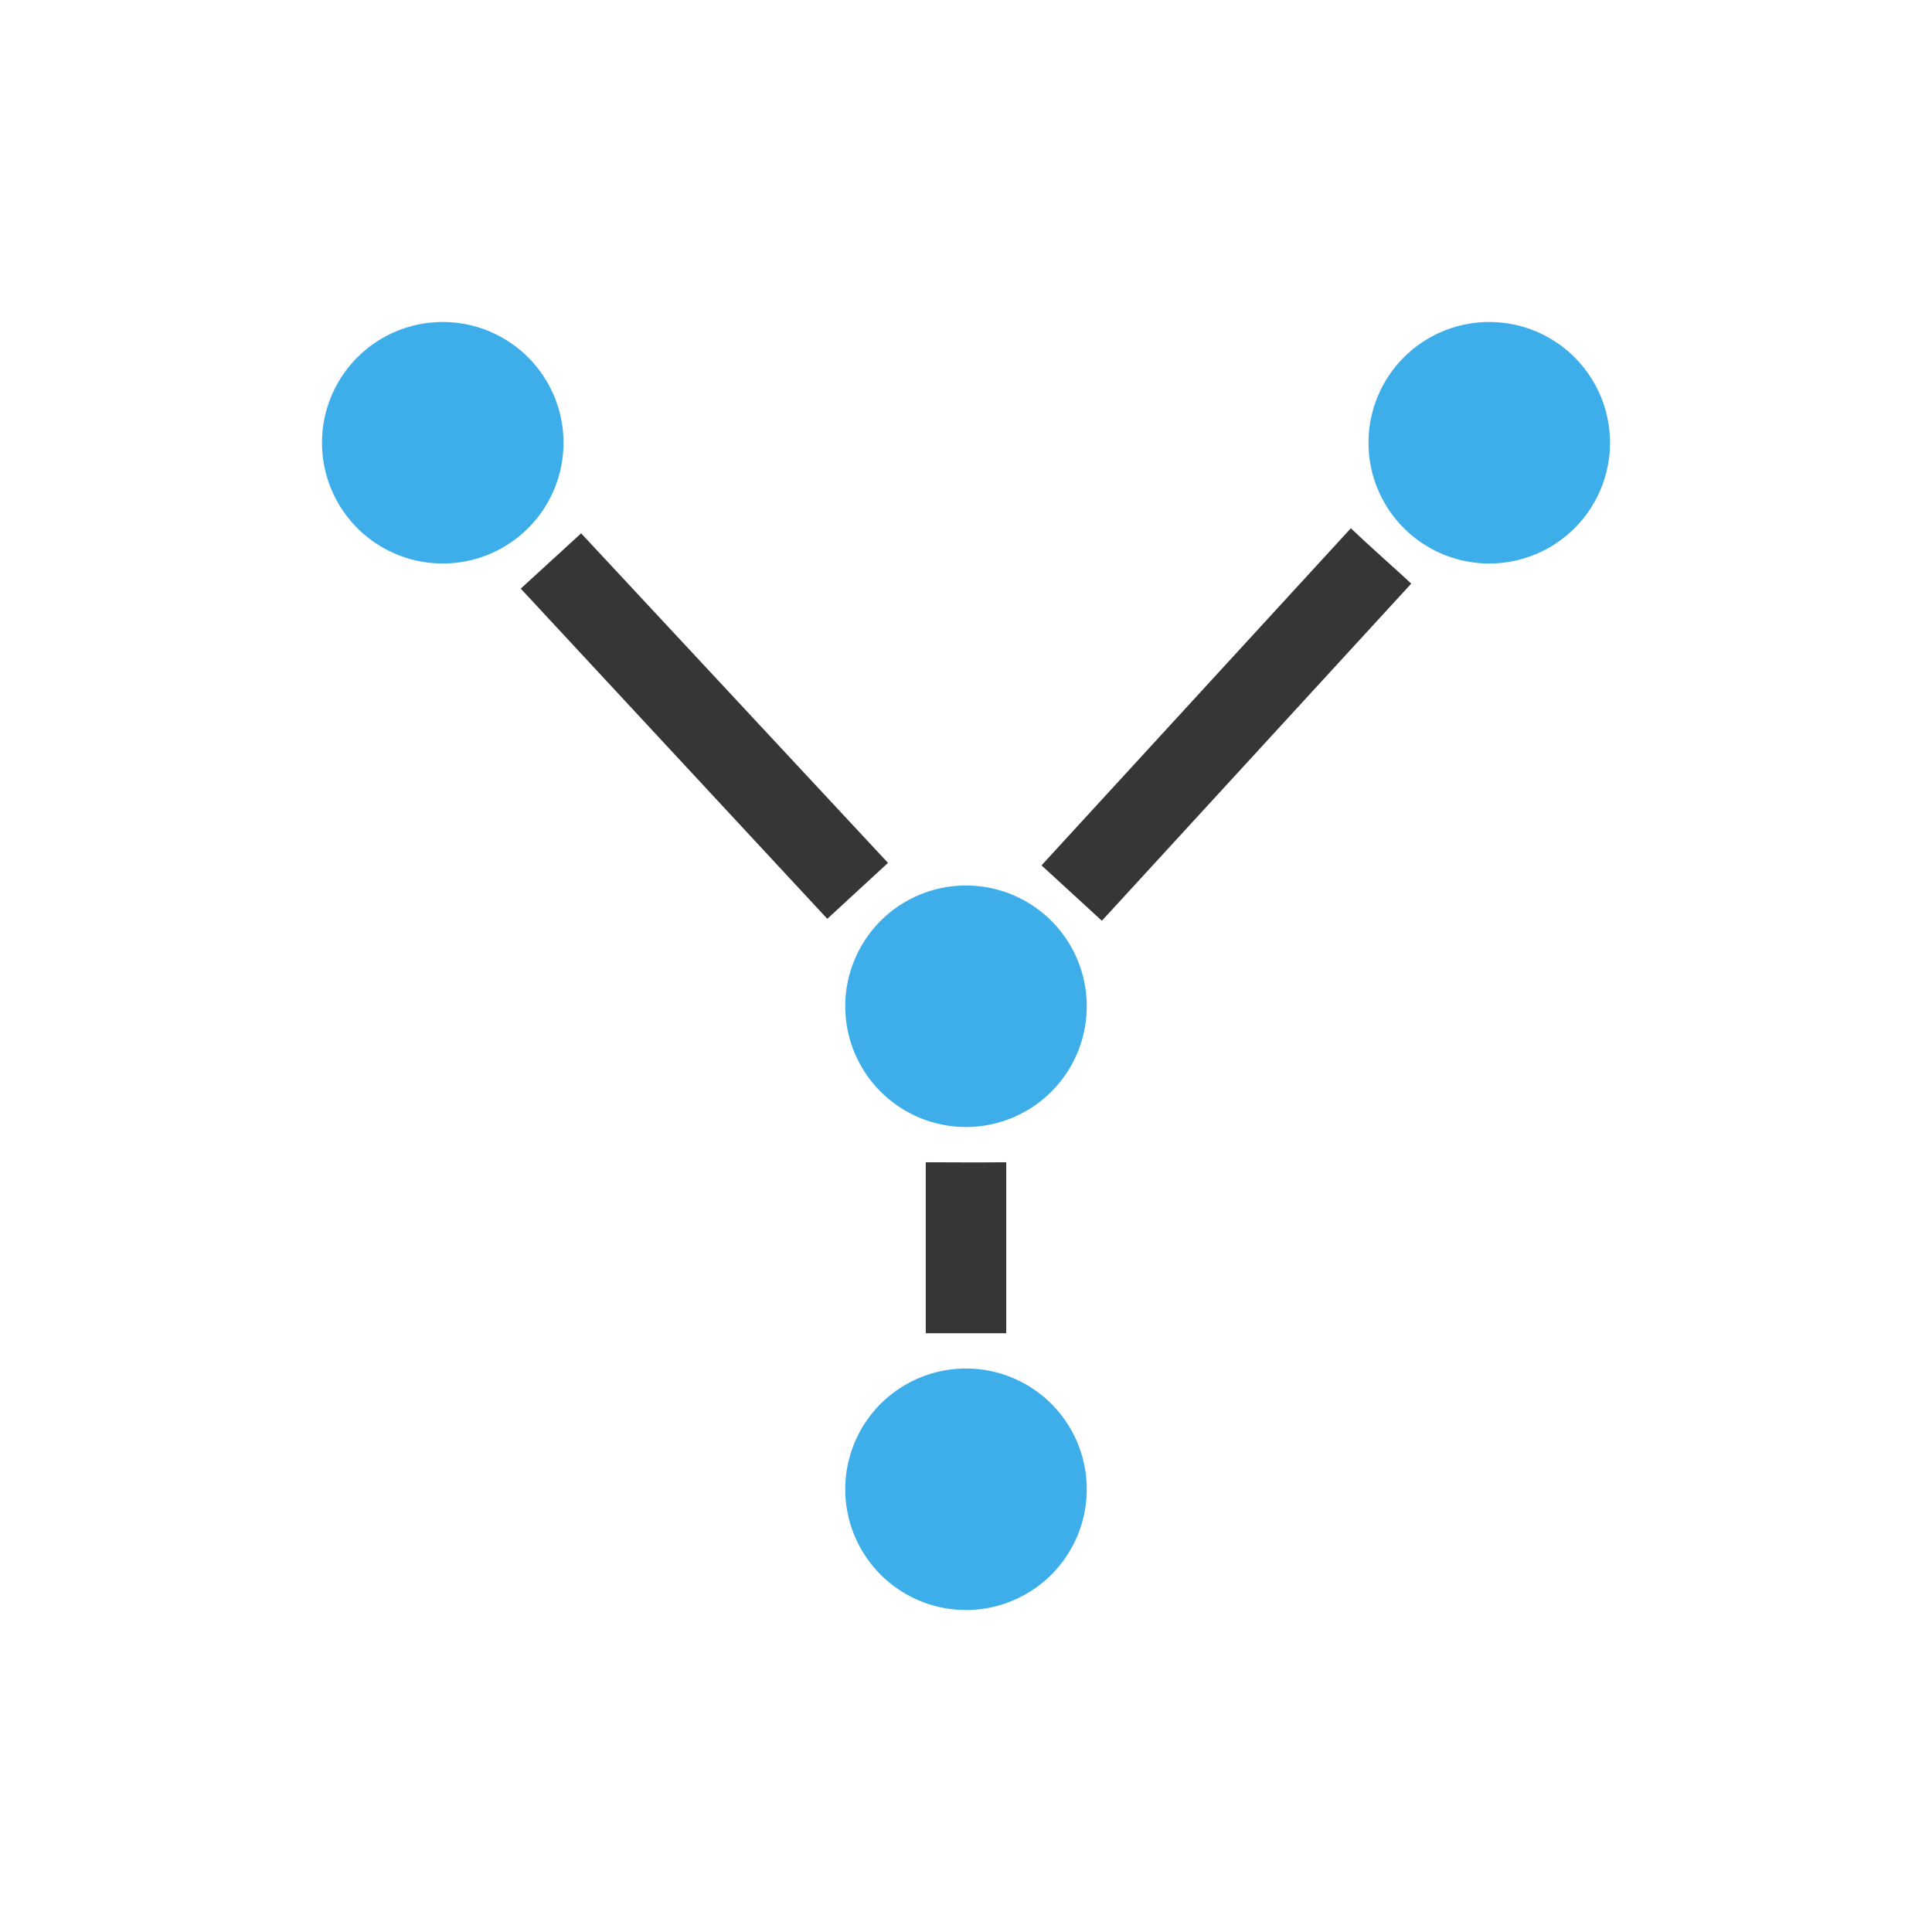<svg xmlns="http://www.w3.org/2000/svg" viewBox="0 0 24 24">
  <defs id="defs3051">
    <style type="text/css" id="current-color-scheme">
      .ColorScheme-Text {
        color:#363636;
      }
      .ColorScheme-Highlight {
        color:#3daee9;
      }
      </style>
  </defs>
 <path 
     style="fill:currentColor;fill-opacity:1;stroke:none" 
     d="M 16.781 6.562 L 12.938 10.75 L 13.688 11.438 L 17.531 7.25 C 17.39 7.115 17.058 6.827 16.781 6.562 z M 7.219 6.625 L 6.469 7.312 L 10.277 11.414 L 11.031 10.719 L 7.219 6.625 z M 11.5 14.438 L 11.5 16.562 L 12.5 16.562 L 12.5 14.438 C 12.103 14.442 11.795 14.438 11.5 14.438 z "
     class="ColorScheme-Text"
     />
 <path 
     style="fill:currentColor;fill-opacity:1;stroke:none" 
     d="M 5.5 4 A 1.5 1.5 0 0 0 4 5.5 A 1.5 1.5 0 0 0 5.5 7 A 1.5 1.5 0 0 0 7 5.5 A 1.5 1.5 0 0 0 5.5 4 z M 18.5 4 A 1.5 1.5 0 0 0 17 5.5 A 1.5 1.5 0 0 0 18.5 7 A 1.5 1.5 0 0 0 20 5.5 A 1.5 1.5 0 0 0 18.5 4 z M 12 11 A 1.5 1.5 0 0 0 10.5 12.5 A 1.5 1.5 0 0 0 12 14 A 1.5 1.5 0 0 0 13.5 12.5 A 1.5 1.5 0 0 0 12 11 z M 12 17 A 1.5 1.5 0 0 0 10.5 18.5 A 1.5 1.5 0 0 0 12 20 A 1.5 1.5 0 0 0 13.5 18.5 A 1.5 1.5 0 0 0 12 17 z "
     class="ColorScheme-Highlight"
     />
</svg>
